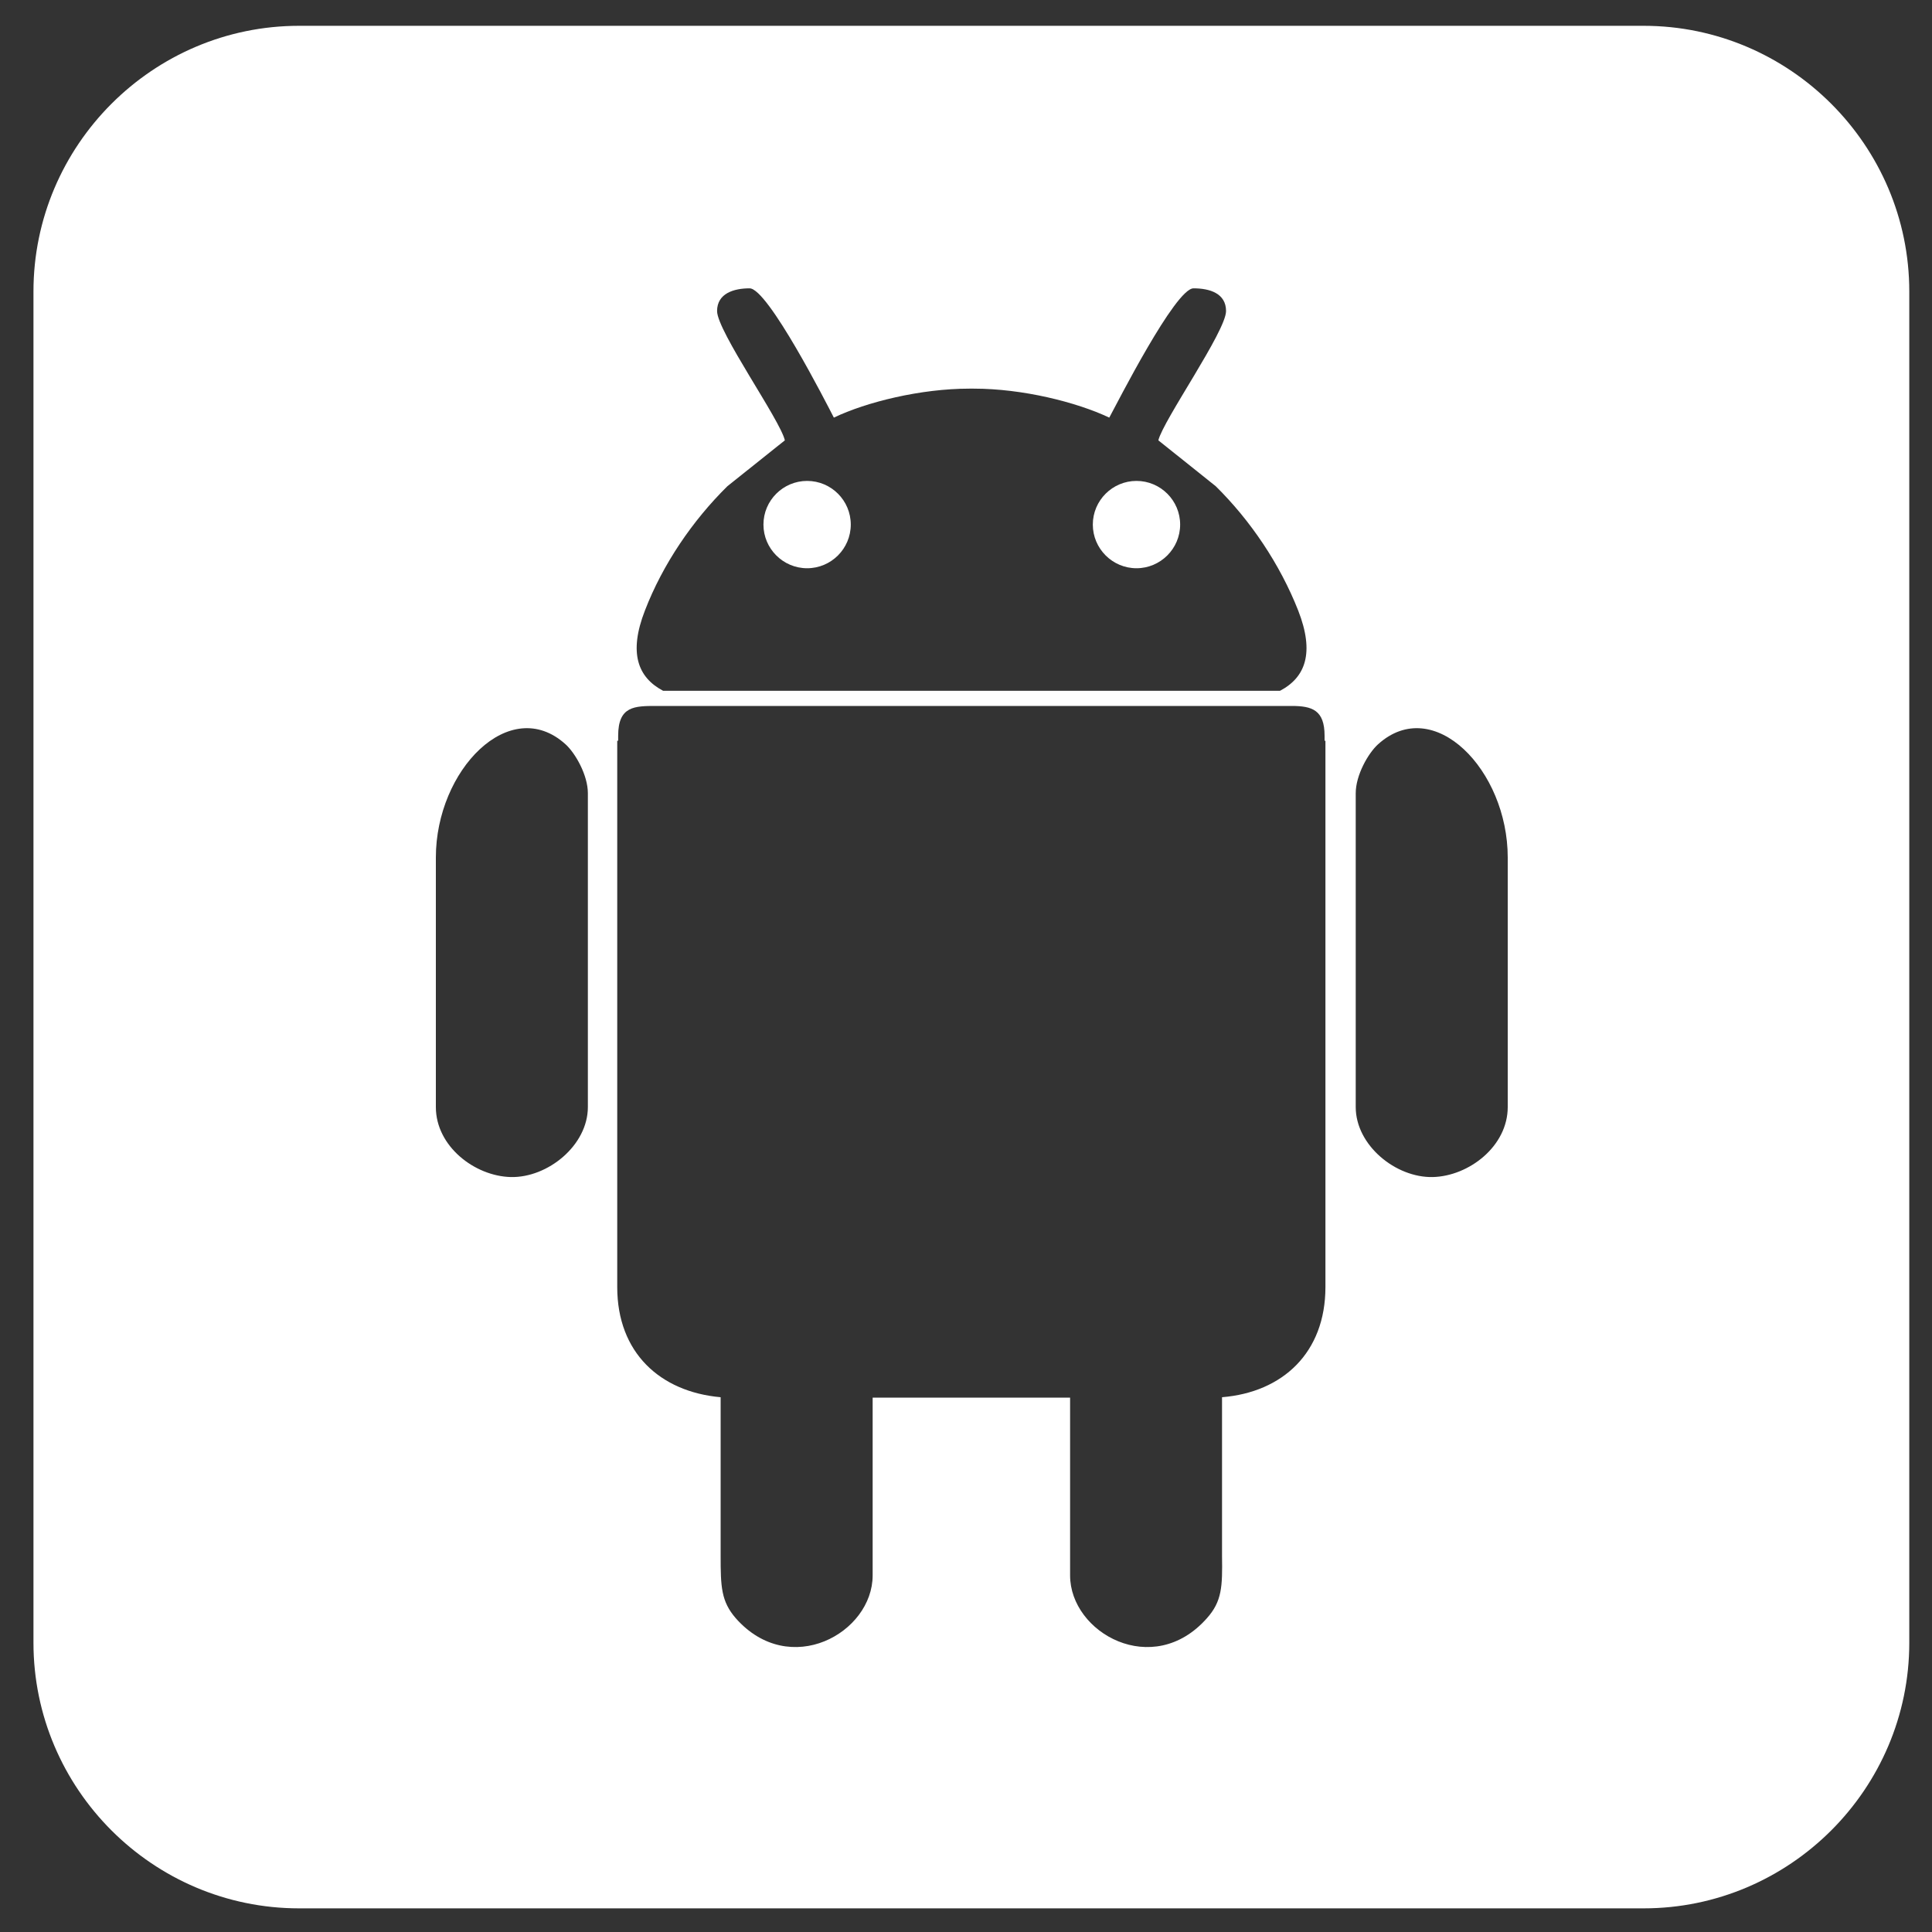 <svg width="25" height="25" viewBox="0 0 25 25" fill="none" xmlns="http://www.w3.org/2000/svg">
<rect x="0" y="0" width="25" height="25" fill="#333333" stroke="none"/>
<g clip-path="url(#clip0_885_132)">
<path fill-rule="evenodd" clip-rule="evenodd" d="M3.87 0.334H12.543H12.595H21.269C23.16 0.334 24.706 1.88 24.706 3.772V21.257C24.706 23.149 23.16 24.694 21.269 24.694H12.595H12.543H3.87C1.978 24.694 0.433 23.149 0.433 21.257V3.772C0.433 1.88 1.978 0.334 3.87 0.334ZM16.724 9.135H8.495C8.212 9.135 7.999 9.135 7.999 9.521V9.585H7.987V16.655C7.987 17.503 8.541 18.01 9.325 18.08V20.133C9.325 20.53 9.331 20.721 9.521 20.94C10.219 21.73 11.292 21.13 11.292 20.386V18.085H12.543H12.595H13.847V20.386C13.847 21.13 14.919 21.73 15.617 20.94C15.813 20.721 15.819 20.53 15.813 20.133C15.813 19.452 15.813 18.766 15.813 18.08C16.598 18.016 17.151 17.503 17.151 16.655V9.585H17.14V9.521C17.14 9.187 16.978 9.135 16.713 9.135H16.724ZM8.593 8.939H16.563C16.892 8.766 17.013 8.449 16.799 7.901C16.563 7.301 16.182 6.736 15.732 6.292L14.989 5.698C15.052 5.438 15.865 4.285 15.865 4.025C15.865 3.795 15.652 3.731 15.444 3.731C15.208 3.731 14.452 5.225 14.354 5.404C13.927 5.202 13.23 5.029 12.601 5.029H12.572H12.543C11.915 5.029 11.211 5.202 10.79 5.404C10.698 5.225 9.937 3.731 9.7 3.731C9.498 3.731 9.279 3.795 9.279 4.025C9.279 4.285 10.098 5.438 10.156 5.698L9.412 6.292C8.962 6.736 8.576 7.301 8.345 7.901C8.132 8.449 8.253 8.766 8.581 8.939H8.593ZM14.706 6.223C14.395 6.223 14.141 6.476 14.141 6.788C14.141 7.099 14.395 7.353 14.706 7.353C15.017 7.353 15.271 7.099 15.271 6.788C15.271 6.476 15.017 6.223 14.706 6.223ZM19.51 11.096V14.325C19.51 14.833 19.008 15.219 18.541 15.231C18.062 15.242 17.543 14.821 17.543 14.325V10.265C17.543 10.029 17.705 9.746 17.832 9.631C18.553 8.979 19.51 9.965 19.51 11.096ZM10.444 6.223C10.756 6.223 11.009 6.476 11.009 6.788C11.009 7.099 10.756 7.353 10.444 7.353C10.133 7.353 9.879 7.099 9.879 6.788C9.879 6.476 10.133 6.223 10.444 6.223ZM5.64 11.096V14.325C5.64 14.833 6.142 15.219 6.609 15.231C7.088 15.242 7.607 14.821 7.607 14.325V10.265C7.607 10.029 7.445 9.746 7.318 9.631C6.598 8.979 5.64 9.965 5.64 11.096Z" fill="#fff"/>
</g>
<defs>
<clipPath id="clip0_885_132">
<rect width="25" height="25" fill="white"/>
</clipPath>
</defs>
</svg>
